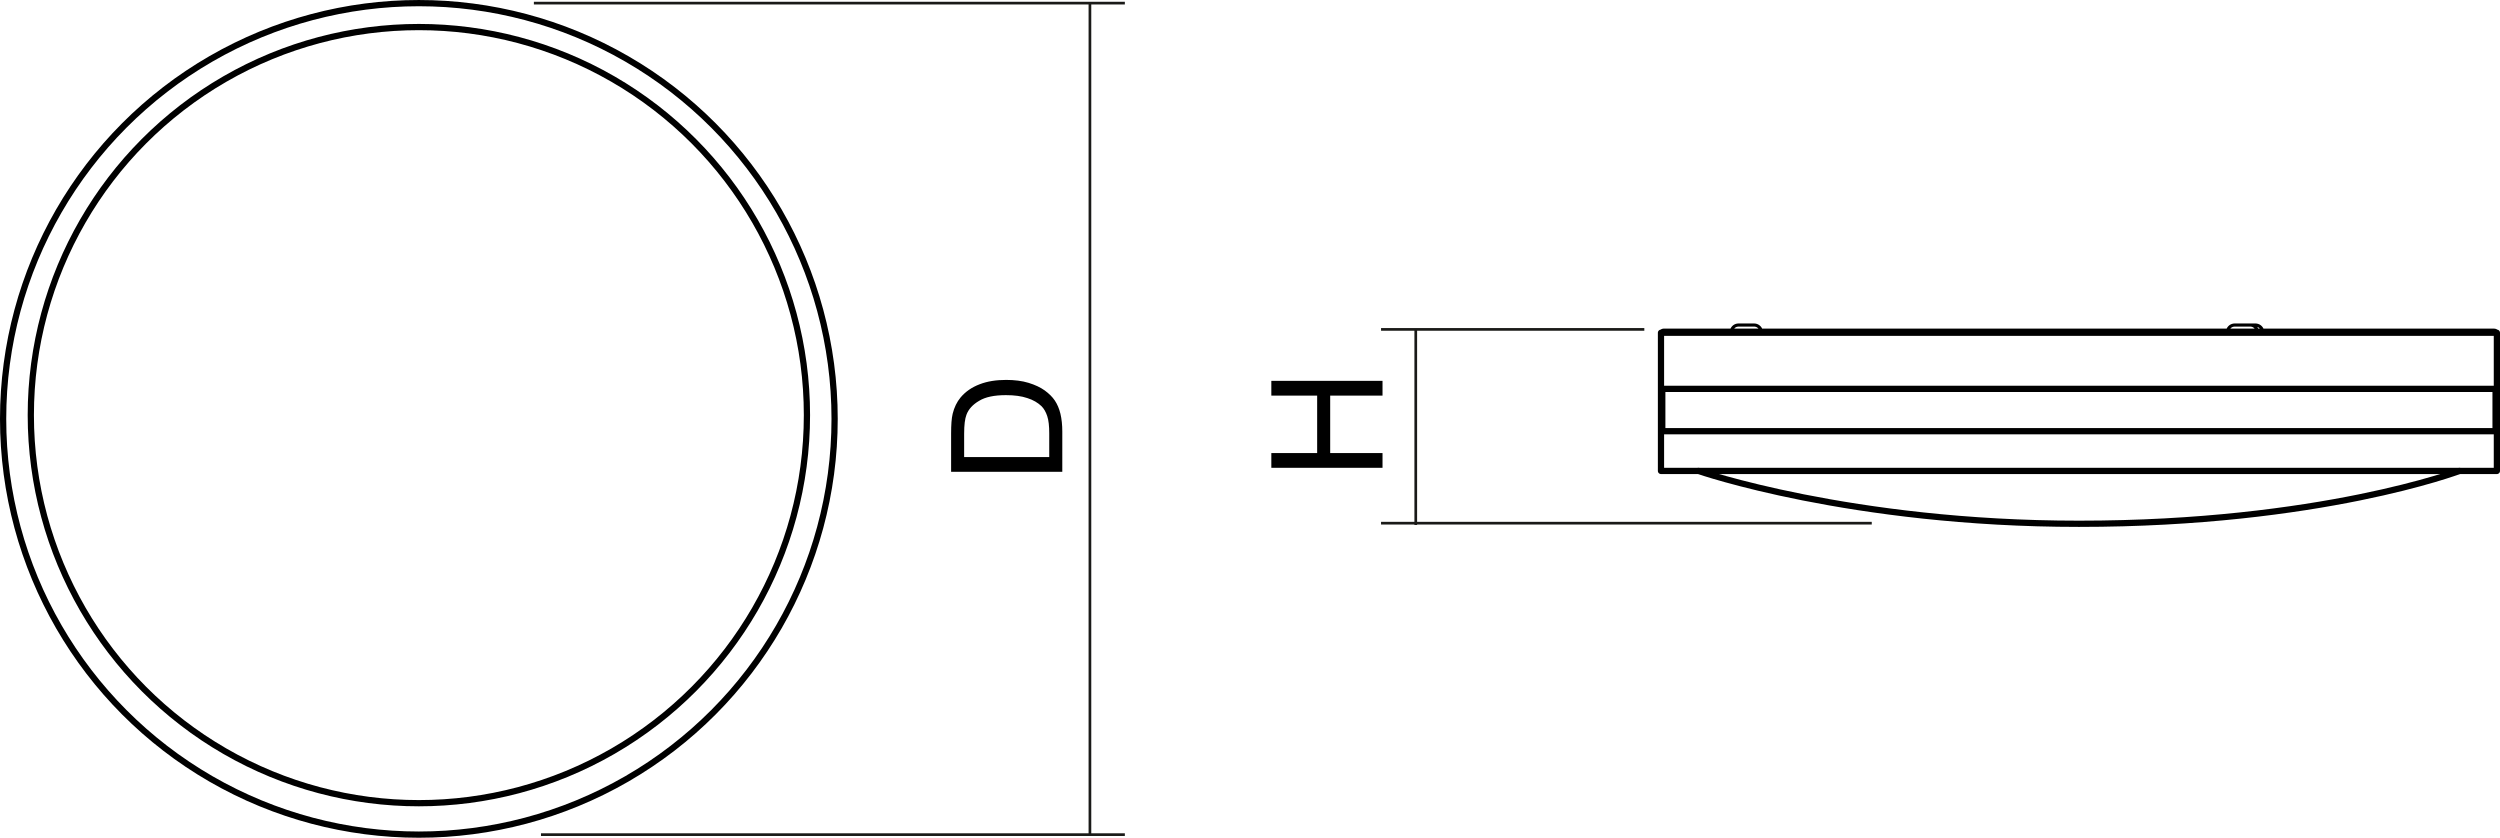 <?xml version="1.0" encoding="utf-8"?>
<!-- Generator: Adobe Illustrator 12.0.0, SVG Export Plug-In . SVG Version: 6.00 Build 51448)  -->
<!DOCTYPE svg PUBLIC "-//W3C//DTD SVG 1.1//EN" "http://www.w3.org/Graphics/SVG/1.1/DTD/svg11.dtd">
<svg  version="1.1" id="Ebene_1" xmlns="http://www.w3.org/2000/svg" xmlns:xlink="http://www.w3.org/1999/xlink" width="200.5" height="67.188"
	 viewBox="0 0 200.5 67.188" overflow="visible" enable-background="new 0 0 200.5 67.188" xml:space="preserve">
<line fill="none" stroke="#1A1A18" stroke-width="0.216" stroke-miterlimit="10" x1="87.412" y1="0.299" x2="87.412" y2="66.938"/>
<line fill="none" stroke="#1A1A18" stroke-width="0.216" stroke-miterlimit="10" x1="43.386" y1="66.938" x2="90.213" y2="66.938"/>
<line fill="none" stroke="#1A1A18" stroke-width="0.216" stroke-miterlimit="10" x1="42.817" y1="0.25" x2="90.213" y2="0.25"/>
<line fill="none" stroke="#1A1A18" stroke-width="0.216" stroke-miterlimit="10" x1="110.76" y1="26.418" x2="131.875" y2="26.418"/>
<line fill="none" stroke="#1A1A18" stroke-width="0.216" stroke-miterlimit="10" x1="113.544" y1="42.104" x2="113.544" y2="26.418"/>
<line fill="none" stroke="#1A1A18" stroke-width="0.216" stroke-miterlimit="10" x1="110.759" y1="41.959" x2="150.115" y2="41.959"/>
<circle fill="none" stroke="#000000" stroke-width="0.5" stroke-linecap="round" stroke-linejoin="round" stroke-miterlimit="10" cx="33.593" cy="33.594" r="33.343"/>
<circle fill="none" stroke="#000000" stroke-width="0.5" stroke-linecap="round" stroke-linejoin="round" stroke-miterlimit="10" cx="33.594" cy="33.293" r="31.123"/>
<path d="M85.196,37.84h-8.917v-3.075c0-0.685,0.037-1.221,0.125-1.582c0.125-0.51,0.336-0.946,0.635-1.307
	c0.399-0.474,0.909-0.822,1.532-1.059c0.609-0.236,1.319-0.348,2.117-0.348c0.673,0,1.282,0.075,1.805,0.236
	c0.523,0.162,0.947,0.361,1.295,0.61c0.337,0.249,0.61,0.51,0.81,0.81c0.199,0.299,0.349,0.648,0.448,1.058
	c0.1,0.423,0.15,0.897,0.15,1.444V37.84z M84.149,36.657v-1.905c0-0.585-0.049-1.047-0.162-1.382
	c-0.112-0.336-0.262-0.597-0.461-0.797c-0.286-0.273-0.66-0.498-1.133-0.647c-0.473-0.161-1.046-0.236-1.718-0.236
	c-0.934,0-1.656,0.149-2.154,0.46c-0.511,0.299-0.847,0.673-1.009,1.109c-0.125,0.324-0.187,0.822-0.187,1.531v1.868H84.149z"/>
<polygon points="110.878,37.518 101.961,37.518 101.961,36.336 105.636,36.336 105.636,31.728 101.961,31.728 101.961,30.544 
	110.878,30.544 110.878,31.728 106.681,31.728 106.681,36.336 110.878,36.336 "/>
<path fill="none" stroke="#000000" stroke-width="0.25" stroke-linecap="round" stroke-linejoin="round" stroke-miterlimit="10" d="
	M200.25,26.688h-0.013h-0.072h-0.147h-0.221h-0.292h-0.365h-0.436h-0.507h-0.574h-0.645h-0.71h-0.775h-0.839h-0.898h-0.961h-1.016
	h-1.071h-1.125h-1.174h-1.223h-1.268h-1.309h-1.349h-1.385h-1.417h-1.45h-1.475h-1.5h-1.518h-1.537h-1.549h-1.563h-1.567h-1.57
	 M166.731,26.688h-1.572h-1.567h-1.562h-1.549h-1.537h-1.52h-1.499h-1.477h-1.448h-1.417h-1.385h-1.349h-1.309h-1.267h-1.223h-1.175
	h-1.125h-1.068h-1.018h-0.96h-0.898h-0.841h-0.775h-0.71h-0.644h-0.574h-0.508h-0.437h-0.364h-0.292h-0.221h-0.147h-0.074h-0.011
	 M180.471,26.067h0.006h0.188h0.14h0.073h0.009 M139.43,26.067h0.01h0.074h0.139h0.187h0.215h0.214h0.188h0.14h0.074h0.009
	 M179.223,26.067h0.011h0.072h0.141h0.187h0.215h0.213h0.187h0.14h0.075h0.009 M166.731,26.48v0.005v0.012v0.019v0.026v0.03v0.036
	v0.04v0.04 M200.04,26.48h-0.011h-0.073h-0.146h-0.218h-0.292h-0.361h-0.434h-0.503h-0.571h-0.641h-0.707h-0.771h-0.833h-0.894
	h-0.953h-1.01h-1.065h-1.117h-1.165h-1.218h-1.26h-1.3h-1.341h-1.376h-1.409h-1.439h-1.466h-1.489h-1.51h-1.527h-1.54h-1.553h-1.558
	h-1.562 M166.731,26.48h-1.563h-1.558h-1.551h-1.541h-1.528h-1.51h-1.489h-1.467h-1.438h-1.411h-1.374h-1.341h-1.301H146.4h-1.215
	h-1.166h-1.116h-1.066h-1.01h-0.953h-0.894h-0.832h-0.77h-0.708h-0.639h-0.571h-0.505h-0.434h-0.363h-0.292h-0.219h-0.147h-0.071
	h-0.009 M181.446,26.48l-0.035-0.087l-0.047-0.079l-0.06-0.071l-0.068-0.06l-0.08-0.049l-0.087-0.037l-0.09-0.022l-0.094-0.008
	 M141.237,26.48l-0.033-0.087l-0.047-0.079l-0.06-0.071l-0.07-0.06l-0.077-0.049l-0.087-0.037l-0.093-0.022l-0.091-0.008
	 M139.43,26.067l-0.094,0.008l-0.09,0.021l-0.087,0.037l-0.079,0.049l-0.068,0.062l-0.059,0.072l-0.049,0.079l-0.034,0.087
	 M181.028,26.48l-0.032-0.087l-0.05-0.079l-0.056-0.071l-0.069-0.06l-0.08-0.049l-0.087-0.037l-0.09-0.022l-0.094-0.008
	 M179.223,26.067l-0.095,0.008l-0.089,0.021l-0.089,0.037l-0.077,0.049l-0.07,0.062l-0.059,0.072l-0.048,0.079l-0.033,0.087
	 M133.211,26.688v4.5 M200.25,31.188v-4.5 M133.421,26.48l-0.043,0.005l-0.038,0.012l-0.036,0.019l-0.03,0.026l-0.026,0.03
	l-0.02,0.036l-0.012,0.04l-0.005,0.04 M200.25,26.688l-0.005-0.04l-0.012-0.04l-0.021-0.036l-0.025-0.03l-0.03-0.026l-0.037-0.019
	l-0.037-0.012l-0.042-0.005"/>
<rect x="133.211" y="26.687" fill="none" stroke="#000000" stroke-width="0.5" stroke-linecap="round" stroke-linejoin="round" stroke-miterlimit="10" width="67.039" height="11.082"/>
<path fill="none" stroke="#000000" stroke-width="0.5" stroke-linecap="round" stroke-linejoin="round" stroke-miterlimit="10" d="
	M136.217,37.769c0,0,12.207,4.239,30.513,4.239c19.342,0,30.518-4.239,30.518-4.239"/>
<rect x="133.315" y="31.188" fill="none" stroke="#000000" stroke-width="0.5" stroke-linecap="round" stroke-linejoin="round" stroke-miterlimit="10" width="66.829" height="3.395"/>
</svg>
